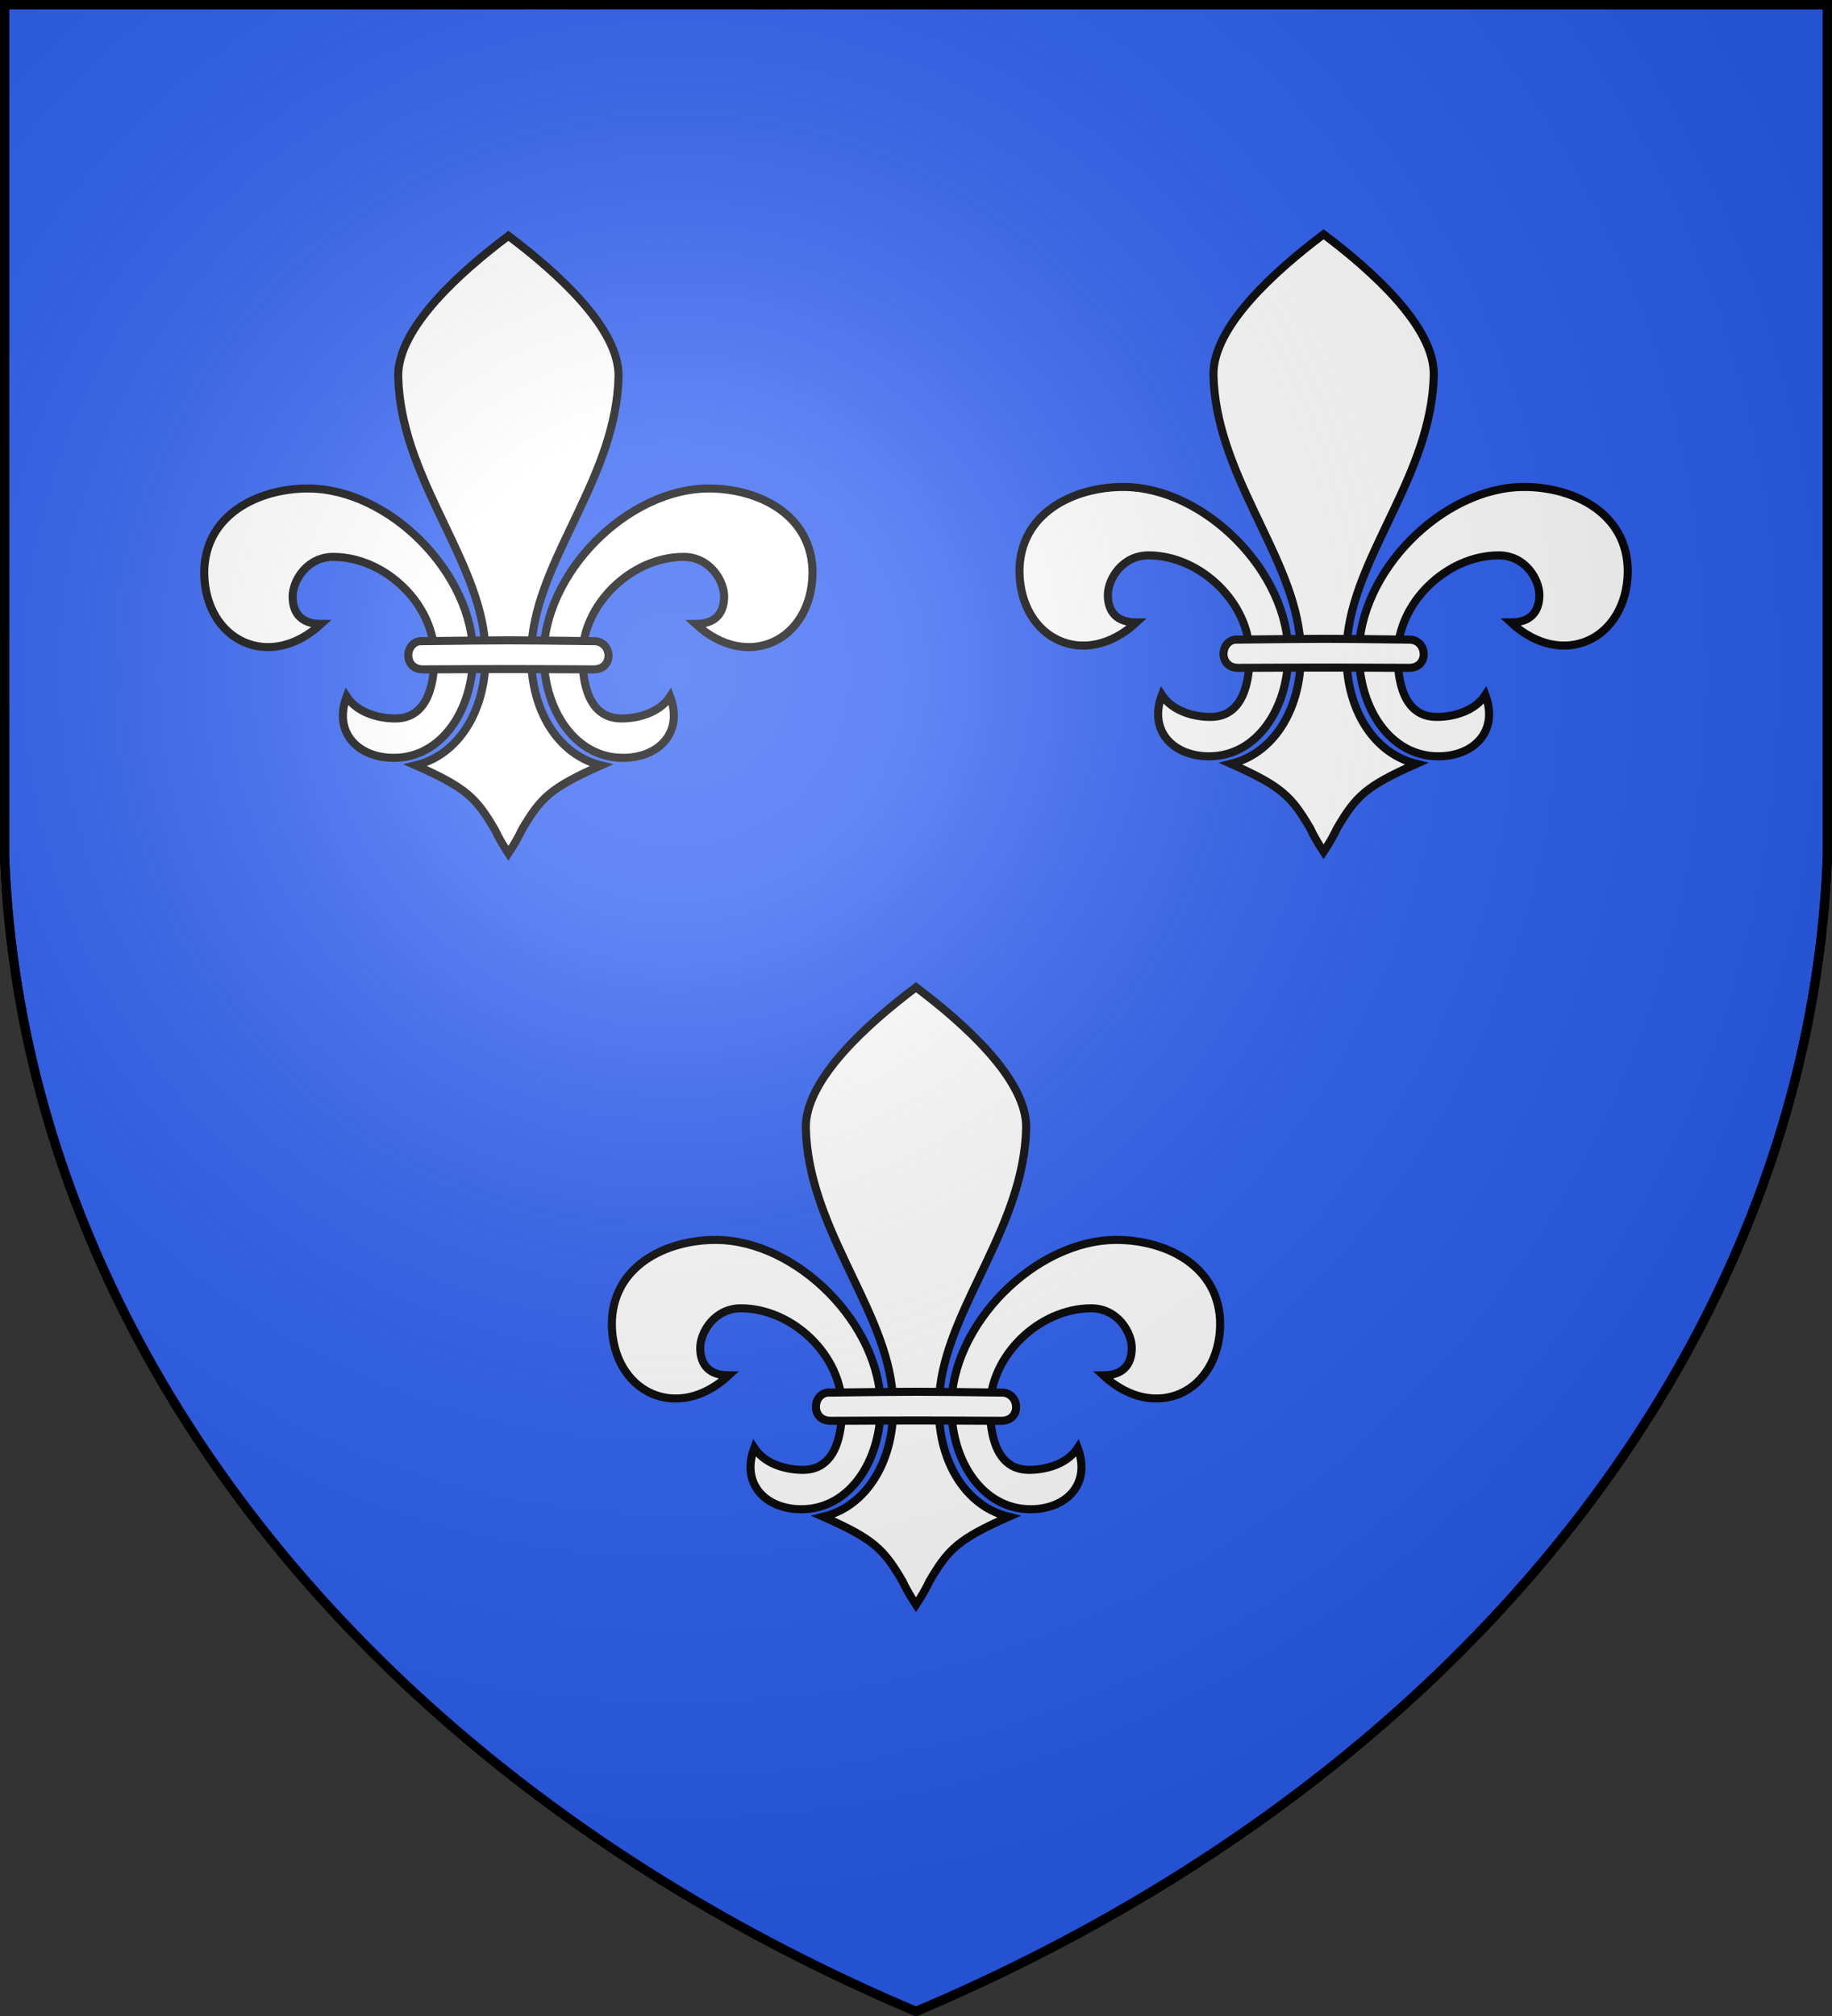 <svg xmlns="http://www.w3.org/2000/svg" xmlns:xlink="http://www.w3.org/1999/xlink" width="600" height="660" fill="#2b5df2" stroke="#000" stroke-width="3"><rect width="100%" height="100%" fill="#333333" stroke="none"/><radialGradient id="d" cx="221" cy="226" r="300" gradientTransform="matrix(1.35 0 0 1.35 -77 -85)" gradientUnits="userSpaceOnUse"><stop offset="0" stop-color="#fff" stop-opacity=".3"/><stop offset=".2" stop-color="#fff" stop-opacity=".25"/><stop offset=".6" stop-color="#666" stop-opacity=".13"/><stop offset="1" stop-opacity=".13"/></radialGradient><path id="c" d="M1.5 1.5h597V280A570 445 0 0 1 300 658.5 570 445 0 0 1 1.5 280Z"/><g id="b" fill="#fff" stroke-width="6" transform="matrix(.44 0 0 .44 168 299)"><path id="a" d="M150.8 243c-36.9 0-77.4 19.5-77.2 63.2.8 50 48.3 73.3 87 37.6-14.3 0-21.1-7.6-21.2-20.3 0-12 10.8-29.7 30.4-29.6 38.4.1 75.2 35.2 75.1 74 0 19.3-4.3 45.7-28.4 46.2-11.4.2-28.5-3.5-36.9-16.3-10.2 27.3 9.1 45.9 35.6 45.6 35.2-.3 58.2-35.5 58.5-75.6.6-61.5-62.4-124.8-122.9-124.8Z"/><use xlink:href="#a" transform="scale(-1 1)" x="-600"/><path d="M382 160c-1.8 72.3-56.2 130.5-64 192-6.1 48.3 15.4 88.3 51 97-37.4 16.6-44.9 23.9-59 48-2.3 5-5.6 10.8-10 17.5-4.4-6.7-7.7-12.5-10-17.5-14.1-24.1-21.6-31.4-59-48 35.6-8.7 57.1-48.7 51-97-7.8-61.5-62.2-119.7-64-192-.9-36.5 47.1-78.7 82-105 34.9 26.3 82.9 68.5 82 105Z"/><path d="M236.3 356.5c-13.6-.7-15.2 21 0 21.1 64.8-.3 64.8-.3 126.7 0 16.3.4 14.4-21.8 0-21-62-.8-62-.8-126.7 0Z"/></g><use xlink:href="#b" x="-133.5" y="-246"/><use xlink:href="#b" x="133.5" y="-246.5"/><use xlink:href="#c" fill="url(#d)"/></svg>